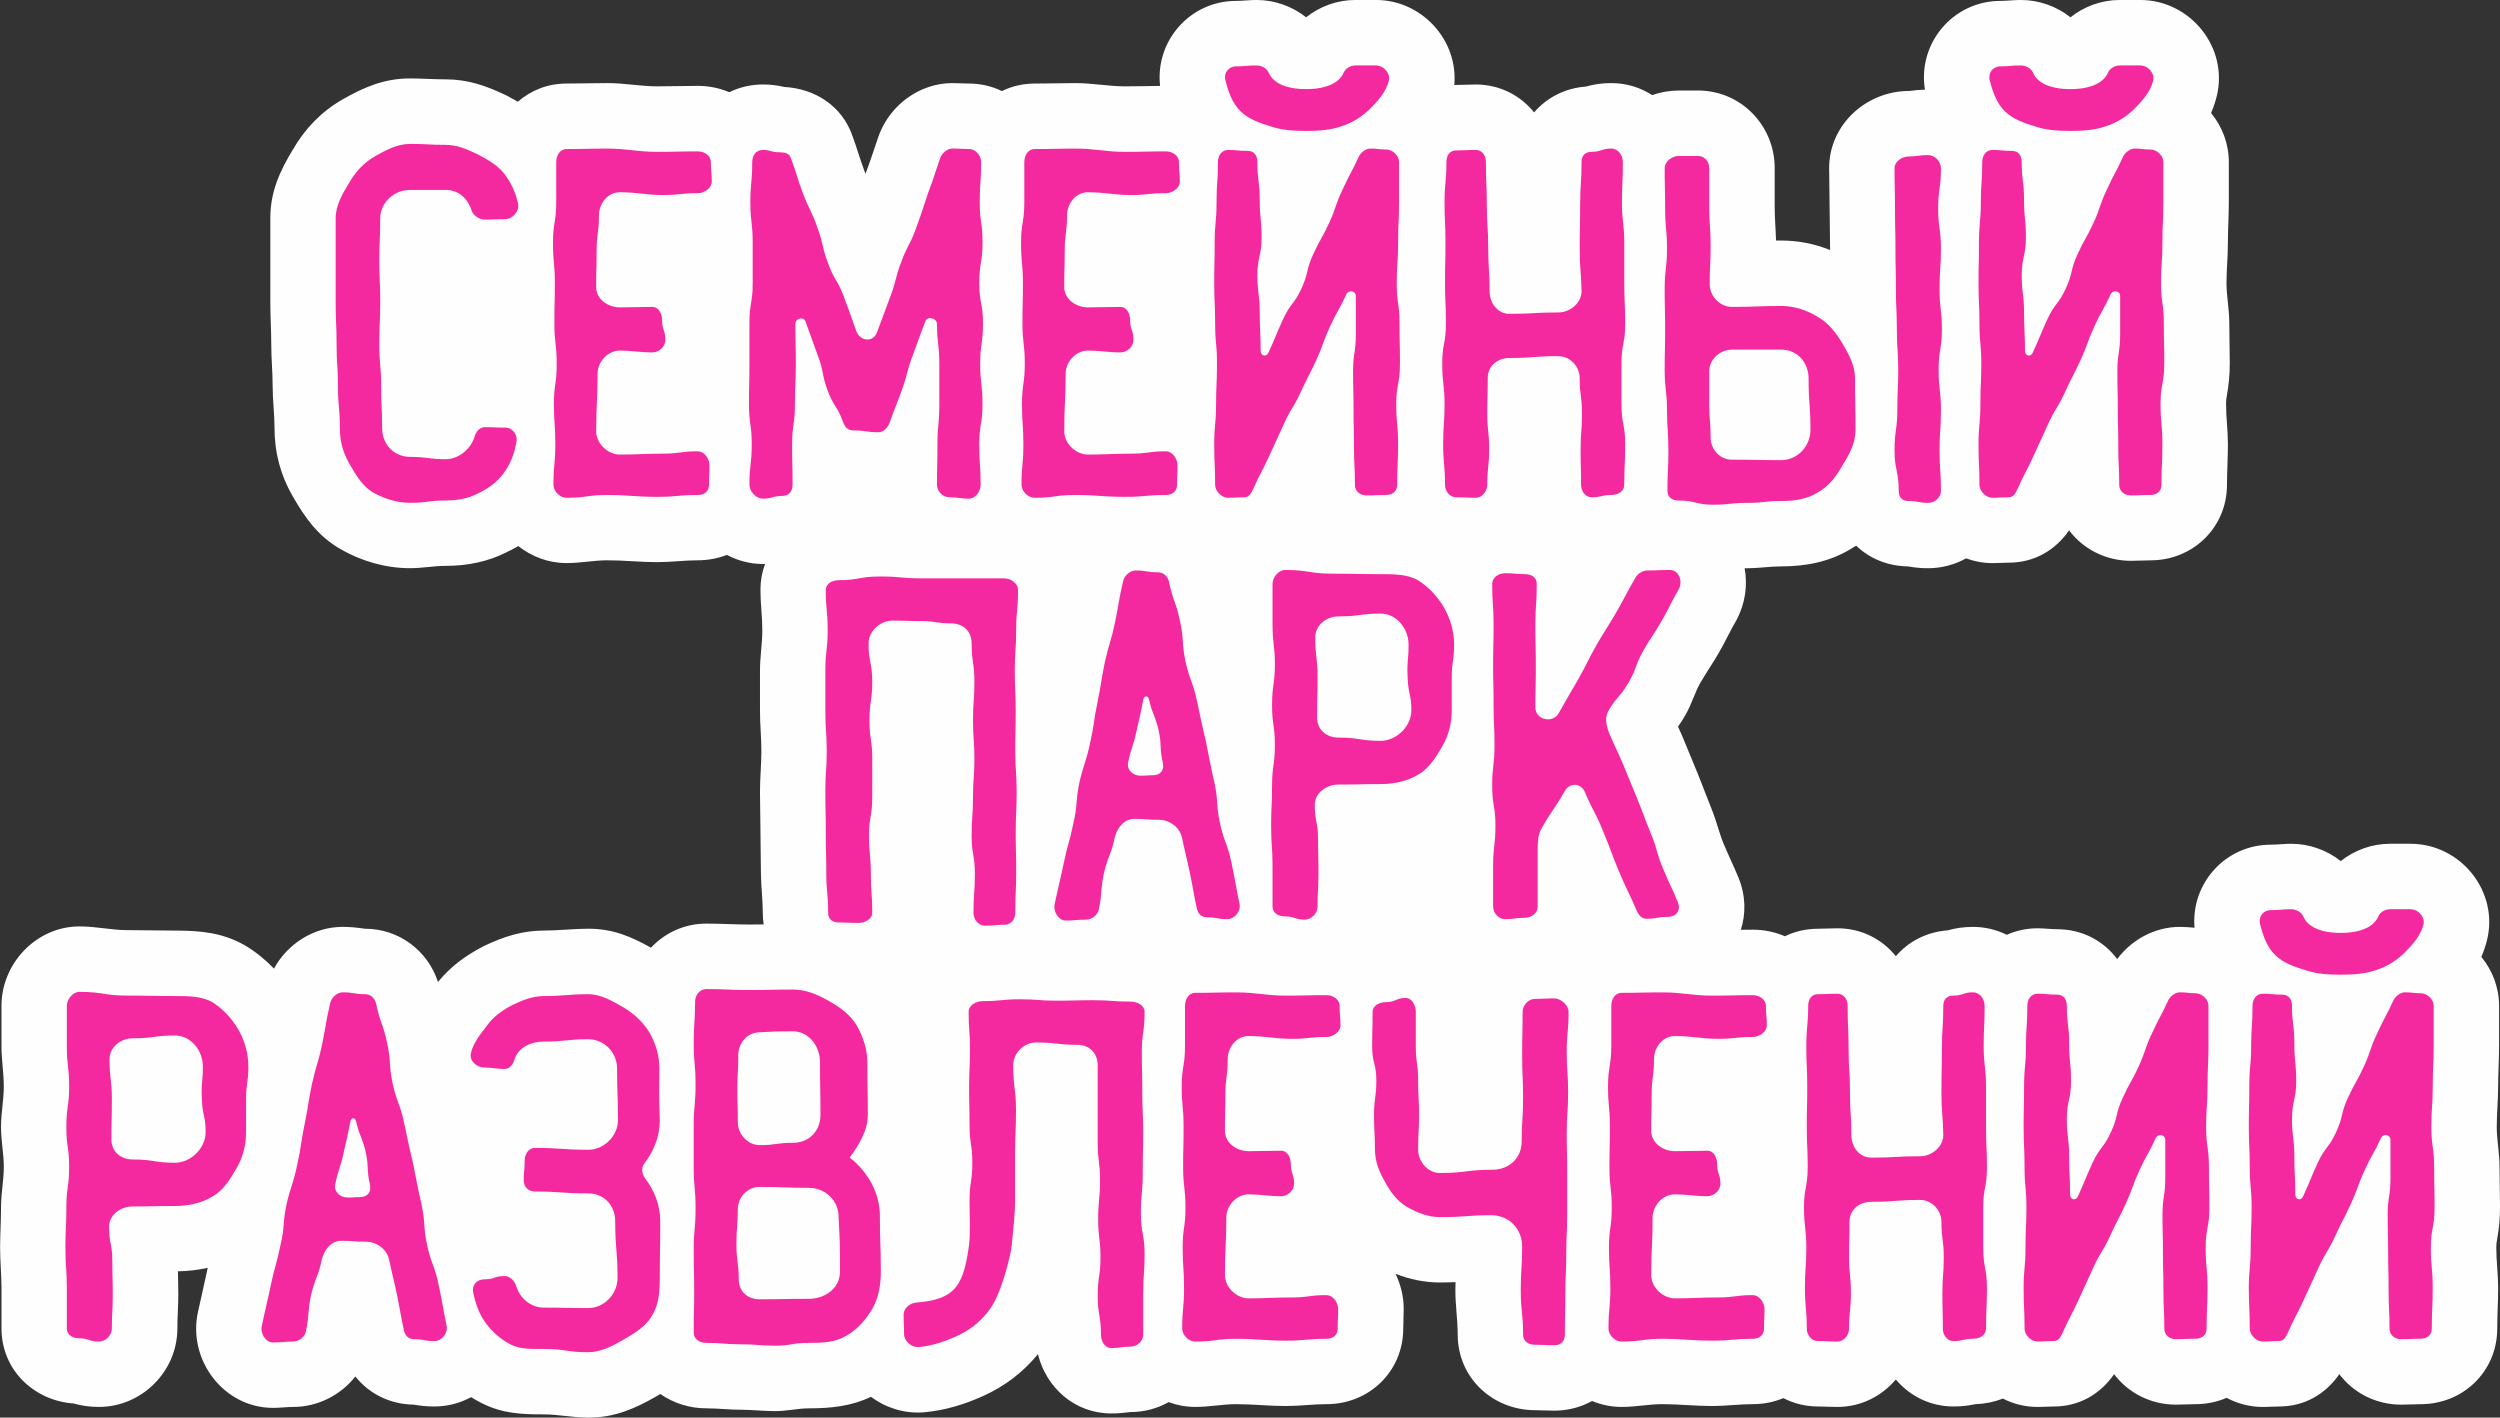 <?xml version="1.0" encoding="UTF-8"?> <!-- Creator: CorelDRAW 2019 (64-Bit) --> <svg xmlns="http://www.w3.org/2000/svg" xmlns:xlink="http://www.w3.org/1999/xlink" xmlns:xodm="http://www.corel.com/coreldraw/odm/2003" xml:space="preserve" width="54.535mm" height="30.924mm" style="shape-rendering:geometricPrecision; text-rendering:geometricPrecision; image-rendering:optimizeQuality; fill-rule:evenodd; clip-rule:evenodd" viewBox="0 0 1450.24 822.35"><rect x="0" y="0" width="1450.24" height="822.35" fill="#333333" stroke="none"/> <defs> <style type="text/css"> <![CDATA[ .fil0 {fill:#FEFEFE} .fil1 {fill:#F4299F;fill-rule:nonzero} ]]> </style> </defs> <g id="Слой_x0020_1">  <g id="_1304618816"> <path class="fil0" d="M1439.39 555.05c6.41,7.79 10.31,17.7 10.31,28.41 0,7.81 0,15.62 0,23.44 0,7.85 -0.54,15.6 -0.54,23.43 0,7.9 -0.81,15.59 -0.81,23.44 0,7.65 1.62,15.01 1.62,23.17 0,7.82 0.27,15.62 0.27,23.44 0,6.53 -0.55,12.38 -1.72,18.79 -0.33,1.79 -0.43,2.78 -0.43,4.65 0,7.82 1.08,15.44 1.08,23.43 0,7.85 -0.54,15.6 -0.54,23.44 0,24.85 -19.79,43.87 -44.41,43.87 -3.77,0 -7.52,0.27 -11.31,0.27 -14.68,0 -27.73,-6.86 -35.88,-17.67 -7.91,11.43 -20.06,18.74 -34.96,18.74 -3.14,0 -6.26,0.27 -9.43,0.27 -7.52,0 -14.67,-1.92 -20.99,-5.29 -5.52,2.37 -11.63,3.68 -18.07,3.68 -3.77,0 -7.52,0.27 -11.32,0.27 -14.68,0 -27.73,-6.86 -35.88,-17.67 -7.91,11.43 -20.05,18.74 -34.96,18.74 -3.14,0 -6.26,0.27 -9.43,0.27 -7.18,0 -14.03,-1.75 -20.13,-4.85 -4.89,1.91 -10.2,3.02 -15.71,3.2 -4.35,0.91 -8.29,1.37 -12.91,1.37 -13.59,0 -25.47,-6.12 -33.48,-15.67 -8.16,9.69 -20.25,15.94 -33.87,15.94 -3.79,0 -7.54,-0.27 -11.31,-0.27 -7.25,0 -14.06,-1.75 -20.05,-4.85 -5.41,2.26 -11.38,3.5 -17.66,3.5 -7.92,0 -15.63,1.08 -23.7,1.08 -9.69,0 -19.21,-1.08 -28.82,-1.08 -7.85,0 -15.38,1.61 -23.7,1.61 -6.02,0 -11.81,-1.23 -17.12,-3.45 -6.42,3.58 -13.89,5.61 -21.94,5.61 -3.71,0 -7.36,-0.27 -11.04,-0.27 -24.69,0 -44.95,-18.78 -44.95,-43.87 0,-8.56 -1.35,-16.81 -1.35,-25.59 0,-1.62 0.03,-3.24 0.08,-4.85 -2.98,0.14 -5.98,0.23 -9,0.23 -9.02,0 -17.62,-1.83 -25.8,-5.03 3.04,6.23 4.75,13.2 4.75,20.43 0,3.79 -0.27,7.54 -0.27,11.31 0,24.85 -19.79,43.87 -44.41,43.87 -7.92,0 -15.63,1.08 -23.7,1.08 -9.69,0 -19.21,-1.08 -28.82,-1.08 -7.85,0 -15.38,1.61 -23.7,1.61 -5.4,0 -10.61,-0.99 -15.45,-2.79 -6.54,3.66 -14.06,5.76 -22,5.76 -0.05,0 -0.11,0 -0.16,0 -3.83,0.48 -7.23,0.81 -11.15,0.81 -21.25,0 -37.81,-15.05 -42.52,-34.43 -8.69,10.67 -19.31,18.68 -31.85,24.34 -10.9,4.91 -21.93,8.27 -33.88,9.39l-0.51 0.05 -0.51 0.03c-11.1,0.74 -21.68,-2.75 -30.13,-9.03 -11.35,5.45 -23.06,6.68 -35.96,6.68 -6.34,0 -12.59,1.62 -19.67,1.62 -6.76,0 -13.28,-0.81 -19.93,-0.81 -6.76,0 -13.28,-0.81 -19.93,-0.81 -9.88,0 -19.13,-3.05 -26.65,-8.32 -0.79,0.47 -1.59,0.93 -2.39,1.4 -12.6,7.24 -24.44,12.32 -39.37,12.32 -9.14,0 -17.3,-1.89 -25.86,-1.89 -12.89,0 -23.81,-0.42 -35.83,-6.43 -2.18,-1.09 -4.3,-2.28 -6.36,-3.57 -6.34,3.45 -13.6,5.42 -21.39,5.42 -4.27,0 -7.93,-0.39 -12.01,-1.08 -13.75,-0.2 -25.78,-6.34 -33.74,-16.33 -8.5,10.84 -21.82,17.68 -36.14,17.68 -3.81,0 -7.62,0.54 -11.58,0.54 -28.97,0 -49.76,-28.26 -43.52,-55.85 1.6,-7.57 3.44,-15.07 5.01,-22.65 0.19,-0.92 0.39,-1.83 0.6,-2.75 -5.67,1.27 -11.49,1.93 -17.29,2.03 0.08,4.5 0.21,9 0.21,13.52 0,6.6 -0.54,13.09 -0.54,19.66 0,24.91 -20.7,45.49 -45.49,45.49 -5.32,0 -9.87,-0.66 -14.71,-2 -22.99,-1.62 -41.82,-19.49 -41.82,-43.48 0,-7.81 0,-15.62 0,-23.44 0,-7.83 -0.81,-15.53 -0.81,-23.43 0,-7.85 0.54,-15.6 0.54,-23.44 0,-8.24 1.61,-15.67 1.61,-23.44 0,-7.65 -1.61,-15.01 -1.61,-23.17 0,-8.24 1.61,-15.7 1.61,-23.44 0,-7.82 -1.35,-15.34 -1.35,-23.43 0,-7.81 0,-15.63 0,-23.44 0,-24.6 20.31,-46.03 45.22,-46.03 9.88,0 18.59,2.15 27.74,2.15 9.26,0 18.49,0.27 27.75,0.27 14.46,0 27.25,1.08 40.22,8.41l0.53 0.3 0.52 0.32c5.88,3.58 11.29,8.01 16.09,13.03 7.78,-14.33 23.06,-24.22 39.88,-24.22 4.57,0 8.37,0.42 12.8,1.08 0.04,0 0.09,0 0.13,0 19.61,0 36.35,12.6 42.35,30.9 7.02,-8.72 15.73,-15.15 25.71,-20.38l0.64 -0.34 0.65 -0.31c11.09,-5.28 21.87,-8.8 34.36,-8.8 8.65,0 17.09,-1.08 25.86,-1.08 14.19,0 24.7,4.51 36.32,11.01 8.03,-8.57 19.37,-13.97 32.1,-13.97 8.39,0 16.68,0.54 25.05,0.54 2.74,0 5.48,-0.03 8.22,-0.07 -0.33,-2.22 -0.51,-4.51 -0.51,-6.85 0,-7.84 -1.08,-15.45 -1.08,-23.44 0,-7.82 -0.27,-15.62 -0.27,-23.43 0,-7.82 -0.27,-15.62 -0.27,-23.44 0,-7.9 0.81,-15.59 0.81,-23.44 0,-7.75 -0.81,-15.35 -0.81,-23.17 0,-7.81 0,-15.62 0,-23.44 0,-8.1 1.35,-15.64 1.35,-23.43 0,-7.83 -1.08,-15.45 -1.08,-23.44 0,-5.35 0.94,-10.39 2.66,-15.01 -0.4,0.01 -0.81,0.01 -1.21,0.01 -7.5,0 -14.64,-1.93 -20.94,-5.29 -5.17,2.03 -10.83,3.14 -16.77,3.14 -7.92,0 -15.63,1.08 -23.7,1.08 -9.69,0 -19.21,-1.08 -28.82,-1.08 -7.85,0 -15.38,1.62 -23.71,1.62 -10.46,0 -20.21,-3.72 -27.98,-9.88 -2.22,1.32 -4.51,2.53 -6.85,3.62 -11.03,5.55 -22.88,7.87 -35.21,7.87 -6.83,0 -13.49,1.35 -20.74,1.35 -14.01,0 -28.06,-4 -40.18,-10.97 -13.25,-7.61 -20.61,-18.1 -28.01,-30.97 -7.01,-12.2 -10.43,-25.28 -10.43,-39.38 0,-8.11 -1.08,-15.99 -1.08,-24.24 0,-8.11 -0.81,-16.07 -0.81,-24.24 0,-8.19 -0.54,-16.31 -0.54,-24.51 0,-8.08 0,-16.16 0,-24.24 0,-8.17 0,-16.34 0,-24.51 0,-15.23 5.42,-27.11 13.05,-39.73 6.92,-12.02 16.53,-22.06 28.62,-29 12.6,-7.24 24.44,-12.32 39.37,-12.32 6.96,0 13.82,0.54 20.74,0.54 12.82,0 23.28,3.67 34.63,9.07l0.65 0.31 0.64 0.34c2.02,1.06 3.99,2.13 5.9,3.23 7.51,-6.53 17.25,-10.52 28.22,-10.52 7.91,0 15.8,-0.27 23.71,-0.27 9.9,0 19.3,1.89 28.82,1.89 7.91,0 15.79,-0.27 23.7,-0.27 6.42,0 12.59,1.3 18.2,3.68 5.83,-2.87 12.43,-4.49 19.51,-4.49 4.36,0 8.23,0.47 12.28,1.43 17.92,0.96 33.65,11 39.67,28.47 2.45,6.6 4.31,13.26 6.76,19.83 0.26,0.7 0.53,1.4 0.81,2.09 0.15,-0.46 0.31,-0.91 0.47,-1.37l0.2 -0.58 0.22 -0.57c2.43,-6.42 4.42,-12.89 6.69,-19.35l0.27 -0.76 0.3 -0.75c6.83,-17.08 23.62,-29.24 42.24,-29.24 3.26,0 6.47,0.27 9.7,0.27 6.81,0 13.26,1.57 19.04,4.35 5.67,-2.78 12.07,-4.35 18.94,-4.35 7.91,0 15.8,-0.27 23.7,-0.27 9.91,0 19.3,1.89 28.82,1.89 6.77,0 13.53,-0.2 20.29,-0.26 -2.95,-25.82 17.17,-49.31 44.09,-49.31 3.91,0 7.8,-0.54 11.85,-0.54 10.5,0 20.71,3.66 28.78,10.05 7.99,-6.39 18.11,-10.05 28.6,-10.05 3.95,0 7.9,0 11.85,0 26.8,0 47.85,23.46 45.5,49.31 0.36,-0.01 0.73,-0.01 1.1,-0.01 3.77,0 7.52,-0.27 11.32,-0.27 13.92,0 25.95,6.33 33.87,16.19 7.29,-8.53 17.89,-14.1 30.06,-14.99 4.85,-1.35 9.4,-2.01 14.73,-2.01 8.79,0 16.89,2.57 23.71,6.97 4.85,-1.73 10.03,-2.66 15.35,-2.66 3.77,0 7.54,0 11.31,0 24.81,0 44.41,20.31 44.41,44.95 0,7.54 0,15.09 0,22.63 0,6.51 0.61,12.91 0.77,19.45 1.01,-0.01 2.02,-0.02 3.04,-0.02 9.85,0 19.36,1.92 28.32,5.5 0,-0.23 0,-0.46 0,-0.69 0,-7.82 -0.27,-15.62 -0.27,-23.44 0,-7.82 -0.27,-15.62 -0.27,-23.44 0,-25.24 21.67,-44.68 46.3,-44.68 0.05,0 0.1,0 0.14,-0 3.15,-0.41 6.02,-0.7 9.13,-0.78 -4.36,-26.66 16.13,-51.47 43.79,-51.47 3.91,0 7.8,-0.54 11.85,-0.54 10.49,0 20.71,3.66 28.78,10.05 7.99,-6.39 18.11,-10.05 28.6,-10.05 3.95,0 7.9,0 11.85,0 29.11,0 51.45,27.68 44.35,56.04 -0.84,3.37 -1.94,6.54 -3.25,9.53 6.42,7.79 10.31,17.7 10.31,28.41 0,7.81 0,15.63 0,23.44 0,7.85 -0.54,15.6 -0.54,23.44 0,7.9 -0.81,15.59 -0.81,23.43 0,7.65 1.62,15.01 1.62,23.17 0,7.82 0.27,15.62 0.27,23.43 0,6.53 -0.55,12.38 -1.72,18.79 -0.33,1.79 -0.43,2.78 -0.43,4.65 0,7.83 1.08,15.45 1.08,23.44 0,7.85 -0.54,15.6 -0.54,23.43 0,24.85 -19.79,43.87 -44.41,43.87 -3.77,0 -7.52,0.27 -11.31,0.27 -14.68,0 -27.73,-6.86 -35.88,-17.67 -7.91,11.43 -20.05,18.74 -34.96,18.74 -3.14,0 -6.25,0.27 -9.43,0.27 -5.36,0 -10.53,-0.98 -15.34,-2.76 -6.58,3.64 -14.13,5.72 -22.1,5.72 -4.19,0 -7.79,-0.39 -11.79,-1.08 -11.81,-0.18 -22.25,-4.66 -29.9,-12 -1.04,0.67 -2.1,1.32 -3.19,1.94 -12.28,7.45 -25.96,10.07 -40.24,10.07 -6.52,0 -12.88,1.08 -19.67,1.08 -0.53,0 -1.06,0.01 -1.59,0.02 1.77,9.72 0.48,20.17 -4.6,29.77l-0.31 0.6 -0.34 0.59c-3.41,5.93 -6.26,12.08 -9.7,18.05 -3.45,5.99 -7.35,11.56 -10.77,17.51 -3.24,5.63 -4.91,12.15 -8.62,18.59 -1.38,2.4 -2.79,4.63 -4.29,6.78 1.22,2.66 2.42,5.34 3.54,8.07 2.69,6.56 5.39,13.11 8.08,19.67 2.72,6.62 5.1,13.33 7.81,19.93 2.8,6.82 4.31,13.65 7,20.2 2.74,6.67 5.93,13.07 8.66,19.77 4.21,10.34 4.33,20.87 1.35,30.18 2.33,-0.03 4.67,-0.06 7.01,-0.06 6.55,0 12.84,1.36 18.54,3.82 5.71,-2.79 12.19,-4.36 19.18,-4.36 3.77,0 7.52,-0.27 11.31,-0.27 13.92,0 25.95,6.33 33.87,16.19 7.29,-8.53 17.89,-14.1 30.06,-14.99 4.85,-1.35 9.4,-2.01 14.73,-2.01 7.06,0 13.68,1.66 19.55,4.6 5.41,-2.43 11.45,-3.79 17.89,-3.79 3.88,0 7.59,0.54 11.32,0.54 14.58,0 27.01,6.78 34.83,17.32 8.44,-11.31 21.93,-18.67 36.29,-18.67 2.98,0 5.69,0.2 8.6,0.49 -2.23,-25.37 17.69,-48.17 44.2,-48.17 3.91,0 7.8,-0.54 11.85,-0.54 10.49,0 20.71,3.66 28.78,10.05 7.99,-6.38 18.11,-10.05 28.59,-10.05 3.95,0 7.9,0 11.85,0 29.11,0 51.45,27.68 44.36,56.04 -0.85,3.37 -1.94,6.53 -3.25,9.53z"></path> <g> <path class="fil1" d="M293.04 248.06c-5.93,0 -5.93,-0.27 -11.86,-0.27 -2.96,0 -5.12,2.69 -5.92,5.66 -2.15,7 -9.16,12.93 -16.7,12.93 -10.24,0 -10.24,-1.35 -20.74,-1.35 -9.16,0 -16.16,-7.27 -16.16,-16.7 0,-12.12 -0.54,-12.12 -0.54,-24.24 0,-12.12 -1.08,-12.12 -1.08,-24.24 0,-12.39 0.54,-12.39 0.54,-24.51 0,-12.12 -0.54,-12.12 -0.54,-24.24 0,-12.12 0.54,-12.12 0.54,-24.51 0,-9.16 8.08,-16.43 17.24,-16.43 10.5,0 10.5,0 20.74,0 7.54,0 12.93,5.12 15.08,12.12 0.81,2.69 4.58,5.12 7.54,5.12 5.93,0 5.93,-0.27 11.86,-0.27 4.31,0 8.35,-4.58 7.54,-8.89 -1.35,-6.46 -4.31,-12.66 -8.08,-17.51 -4.04,-5.12 -9.97,-8.35 -15.62,-11.32 -5.66,-2.69 -11.58,-5.39 -18.32,-5.39 -10.24,0 -10.24,-0.54 -20.74,-0.54 -7.54,0 -14.28,3.77 -20.47,7.27 -6.46,3.77 -11.32,9.16 -14.82,15.35 -3.77,6.19 -7.81,12.93 -7.81,20.47 0,12.39 0,12.39 0,24.51 0,12.12 0,12.12 0,24.24 0,12.12 0.54,12.12 0.54,24.51 0,12.12 0.81,12.12 0.81,24.24 0,12.12 1.08,12.12 1.08,24.24 0,7.81 1.89,14.28 5.39,20.47 3.77,6.46 7.54,13.2 14.01,16.97 6.2,3.5 13.74,5.92 21.28,5.92 10.5,0 10.5,-1.35 20.74,-1.35 6.73,0 12.93,-1.08 18.59,-4.04 5.93,-2.69 11.32,-6.73 15.09,-11.85 3.77,-5.12 6.2,-11.31 7.27,-17.78 1.08,-4.31 -2.16,-8.62 -6.46,-8.62zm111.79 13.74c-10.24,0 -10.24,1.35 -20.2,1.35 -9.97,0 -15.09,0.54 -25.05,0.54 -7,0 -13.74,-6.46 -13.74,-13.47 0,-16.7 0.81,-16.7 0.81,-33.4 0,-7 5.93,-13.47 12.93,-13.47 6.74,0 11.85,1.08 18.86,1.08 3.77,0 7.54,-3.23 7.54,-7.27 0,-5.66 -1.89,-5.66 -1.89,-11.31 0,-3.77 -1.89,-7.81 -5.66,-7.81 -7,0 -12.12,0.27 -18.86,0.27 -7,0 -13.74,-4.85 -13.74,-11.85 0,-10.51 0.27,-10.51 0.27,-20.74 0,-10.51 1.35,-10.51 1.35,-20.74 0,-7 5.12,-13.47 12.12,-13.47 9.97,0 15.09,1.62 25.05,1.62 9.97,0 9.97,-1.08 20.2,-1.08 3.77,0 8.08,-2.96 8.08,-6.73 0,-5.66 -0.54,-5.66 -0.54,-11.32 0,-3.77 -3.77,-6.19 -7.54,-6.19 -11.85,0 -11.85,0.27 -23.7,0.27 -11.85,0 -16.97,-1.89 -28.82,-1.89 -11.85,0 -11.85,0.27 -23.71,0.27 -3.77,0 -5.92,3.77 -5.92,7.54 0,11.85 0,11.85 0,23.44 0,11.58 -1.89,11.58 -1.89,23.44 0,11.58 1.08,11.58 1.08,23.43 0,11.58 -0.27,11.58 -0.27,23.17 0,11.85 1.35,11.85 1.35,23.43 0,11.86 -1.61,11.86 -1.61,23.44 0,11.58 0.81,11.58 0.81,23.44 0,11.58 -1.08,11.58 -1.08,23.43 0,3.77 3.77,7.54 7.54,7.54 11.86,0 11.86,-1.62 23.71,-1.62 11.85,0 16.97,1.08 28.82,1.08 11.85,0 11.85,-1.08 23.7,-1.08 3.77,0 6.46,-2.15 6.46,-5.93 0,-5.66 0.27,-5.66 0.27,-11.31 0,-3.77 -2.97,-8.08 -6.74,-8.08zm163.78 -50.91c0,-11.58 1.61,-11.58 1.61,-23.17 0,-11.85 -2.15,-11.85 -2.15,-23.44 0,-11.85 1.89,-11.85 1.89,-23.43 0,-11.85 -1.62,-11.85 -1.62,-23.44 0,-11.58 0.81,-11.58 0.81,-23.44 0,-3.77 -3.23,-7.54 -7,-7.54 -4.85,0 -4.85,-0.27 -9.7,-0.27 -2.96,0 -5.93,2.69 -7,5.39 -3.5,9.97 -3.23,10.24 -7,20.2 -3.5,10.24 -3.23,10.24 -7,20.47 -3.5,9.97 -4.85,9.43 -8.62,19.67 -3.77,9.97 -2.7,10.5 -6.47,20.47 -3.77,10.24 -3.77,9.97 -7.54,20.2 -2.15,6.2 -9.7,5.66 -12.12,-0.54 -3.5,-9.97 -3.5,-9.97 -7.27,-20.2 -3.77,-9.97 -5.66,-9.43 -9.16,-19.39 -3.77,-9.97 -2.43,-10.51 -6.2,-20.74 -3.5,-9.97 -4.58,-9.7 -8.35,-19.67 -3.77,-10.24 -3.23,-10.5 -7,-20.47 -0.81,-2.69 -3.77,-3.23 -6.73,-3.23 -4.85,0 -4.85,-1.35 -9.43,-1.35 -4.04,0 -6.2,3.23 -6.2,7 0,11.85 -1.08,11.85 -1.08,23.44 0,11.58 1.35,11.58 1.35,23.44 0,11.58 0,11.58 0,23.43 0,11.58 -1.89,11.58 -1.89,23.17 0,11.85 0,11.85 0,23.43 0,11.86 -0.27,11.86 -0.27,23.44 0,11.85 1.61,11.85 1.61,23.44 0,11.58 -1.35,11.58 -1.35,23.43 0,3.77 3.77,8.08 7.81,8.08 5.65,0 5.65,-1.61 11.31,-1.61 3.77,0 5.92,-2.69 5.92,-6.47 0,-11.85 -0.27,-11.85 -0.27,-23.43 0,-11.58 1.62,-11.58 1.62,-23.17 0,-11.85 0.54,-11.85 0.54,-23.44 0,-11.58 -0.27,-11.58 -0.27,-23.17 0,-3.5 4.85,-4.58 5.93,-1.35 3.5,9.7 3.5,9.7 7,19.39 3.77,9.97 2.16,10.51 5.66,20.2 3.5,9.7 5.66,8.89 9.16,18.86 1.08,2.69 2.7,4.58 5.66,4.58 7.54,0 7.54,1.08 14.81,1.08 2.96,0 5.39,-2.69 6.46,-5.66 3.5,-9.7 3.77,-9.43 7.27,-19.39 3.5,-9.7 2.43,-9.97 6.2,-19.67 3.5,-9.97 3.5,-9.7 7.27,-19.66 1.08,-3.23 6.73,-1.89 6.73,1.61 0,11.58 1.35,11.58 1.35,23.17 0,11.85 0,11.85 0,23.44 0,11.58 -1.08,11.58 -1.08,23.17 0,11.85 -0.27,11.85 -0.27,23.43 0,3.77 3.23,7.28 7.27,7.28 5.66,0 5.66,0.81 11.32,0.81 3.77,0 6.73,-4.31 6.73,-8.08 0,-11.85 -0.81,-11.85 -0.81,-23.43 0,-11.58 1.89,-11.58 1.89,-23.44 0,-11.58 -1.35,-11.58 -1.35,-23.44zm107.75 50.91c-10.24,0 -10.24,1.35 -20.2,1.35 -9.96,0 -15.08,0.54 -25.05,0.54 -7,0 -13.74,-6.46 -13.74,-13.47 0,-16.7 0.81,-16.7 0.81,-33.4 0,-7 5.92,-13.47 12.93,-13.47 6.73,0 11.85,1.08 18.86,1.08 3.77,0 7.54,-3.23 7.54,-7.27 0,-5.66 -1.89,-5.66 -1.89,-11.31 0,-3.77 -1.89,-7.81 -5.66,-7.81 -7,0 -12.12,0.27 -18.86,0.27 -7,0 -13.74,-4.85 -13.74,-11.85 0,-10.51 0.27,-10.51 0.27,-20.74 0,-10.51 1.35,-10.51 1.35,-20.74 0,-7 5.12,-13.47 12.12,-13.47 9.97,0 15.09,1.62 25.05,1.62 9.97,0 9.97,-1.08 20.2,-1.08 3.77,0 8.08,-2.96 8.08,-6.73 0,-5.66 -0.54,-5.66 -0.54,-11.32 0,-3.77 -3.77,-6.19 -7.54,-6.19 -11.85,0 -11.85,0.27 -23.7,0.27 -11.85,0 -16.97,-1.89 -28.82,-1.89 -11.85,0 -11.85,0.27 -23.7,0.27 -3.77,0 -5.93,3.77 -5.93,7.54 0,11.85 0,11.85 0,23.44 0,11.58 -1.89,11.58 -1.89,23.44 0,11.58 1.08,11.58 1.08,23.43 0,11.58 -0.27,11.58 -0.27,23.17 0,11.85 1.35,11.85 1.35,23.43 0,11.86 -1.62,11.86 -1.62,23.44 0,11.58 0.81,11.58 0.81,23.44 0,11.58 -1.08,11.58 -1.08,23.43 0,3.77 3.77,7.54 7.54,7.54 11.85,0 11.85,-1.62 23.7,-1.62 11.85,0 16.97,1.08 28.82,1.08 11.85,0 11.85,-1.08 23.7,-1.08 3.77,0 6.47,-2.15 6.47,-5.93 0,-5.66 0.27,-5.66 0.27,-11.31 0,-3.77 -2.96,-8.08 -6.74,-8.08zm43.37 -197.18c4.31,4.31 10.78,6.74 18.05,8.89 5.66,1.89 12.39,2.43 19.93,2.43 7.54,0 14.01,-0.54 19.66,-2.43 7.27,-2.15 12.66,-5.93 16.97,-9.97 5.12,-5.12 9.7,-10.24 11.31,-16.7 1.08,-4.31 -2.96,-8.89 -7.54,-8.89 -5.92,0 -5.92,0 -11.85,0 -2.69,0 -5.66,1.62 -6.73,4.04 -2.43,5.92 -9.97,9.7 -21.82,9.7 -12.12,0 -19.4,-3.77 -21.82,-9.7 -1.08,-2.43 -4.31,-4.04 -7,-4.04 -5.92,0 -5.92,0.54 -11.85,0.54 -4.31,0 -7.27,3.77 -6.2,8.08 1.62,6.2 3.77,13.2 8.89,18.05zm92.39 146.27c0,-11.58 -0.27,-11.58 -0.27,-23.43 0,-11.58 -1.62,-11.58 -1.62,-23.17 0,-11.85 0.81,-11.85 0.81,-23.43 0,-11.85 0.54,-11.85 0.54,-23.44 0,-11.58 0,-11.58 0,-23.44 0,-3.77 -3.77,-7.27 -7.54,-7.27 -4.58,0 -4.58,-0.54 -9.16,-0.54 -2.69,0 -5.66,2.43 -6.73,4.85 -4.31,9.43 -4.85,9.16 -9.16,18.59 -4.58,9.43 -3.5,9.97 -7.81,19.39 -4.31,9.43 -5.12,9.16 -9.43,18.59 -4.31,9.43 -2.42,10.24 -6.73,19.67 -4.31,9.43 -6.46,8.62 -10.78,18.05 -4.31,9.43 -4.04,9.7 -8.35,19.12 -1.35,2.97 -4.58,2.16 -4.58,-1.08 0,-11.04 -0.54,-11.04 -0.54,-21.82 0,-11.04 -1.35,-11.04 -1.35,-21.82 0,-11.04 2.42,-11.04 2.42,-21.82 0,-11.05 -1.08,-11.05 -1.08,-22.09 0,-10.77 -1.35,-10.77 -1.35,-21.82 0,-3.77 -1.89,-6.46 -5.66,-6.46 -5.66,0 -5.66,-0.54 -11.31,-0.54 -3.77,0 -5.92,3.23 -5.92,7 0,11.85 -0.81,11.85 -0.81,23.44 0,11.58 -1.08,11.58 -1.08,23.44 0,11.58 -0.27,11.58 -0.27,23.43 0,11.58 0.54,11.58 0.54,23.44 0,11.58 1.08,11.58 1.08,23.17 0,11.86 -0.54,11.86 -0.54,23.44 0,11.85 -1.08,11.85 -1.08,23.44 0,11.58 0.54,11.58 0.54,23.43 0,3.77 3.77,7.54 7.54,7.54 4.58,0 4.58,-0.27 9.43,-0.27 2.7,0 4.04,-2.43 5.12,-4.85 4.31,-9.7 4.85,-9.43 9.16,-18.86 4.31,-9.43 4.31,-9.43 8.62,-18.85 4.31,-9.43 5.39,-8.89 9.7,-18.32 4.31,-9.43 4.85,-9.43 9.16,-18.86 4.31,-9.43 3.5,-9.7 7.81,-19.13 4.31,-9.43 5.12,-9.16 9.43,-18.59 1.35,-3.23 5.66,-2.43 5.66,0.81 0,11.04 0,11.04 0,21.82 0,11.04 -1.62,11.04 -1.62,21.82 0,11.05 0.27,11.05 0.27,21.82 0,11.04 0.27,11.04 0.27,22.09 0,10.77 0.54,10.77 0.54,21.82 0,3.77 2.96,6.2 6.73,6.2 5.66,0 5.66,-0.27 11.31,-0.27 3.77,0 6.47,-2.15 6.47,-5.93 0,-11.85 0.54,-11.85 0.54,-23.43 0,-11.85 -1.08,-11.85 -1.08,-23.44 0,-11.58 2.15,-11.58 2.15,-23.44zm128.49 23.44c0,-11.58 0,-11.58 0,-23.44 0,-11.58 2.16,-11.58 2.16,-23.17 0,-11.85 -0.54,-11.85 -0.54,-23.44 0,-11.85 0,-11.85 0,-23.43 0,-11.58 -1.35,-11.58 -1.35,-23.44 0,-11.58 0.54,-11.58 0.54,-23.44 0,-3.77 -2.69,-7.81 -6.73,-7.81 -5.66,0 -5.66,1.89 -11.32,1.89 -3.77,0 -5.92,2.15 -5.92,5.92 0,12.66 -0.81,12.66 -0.81,25.05 0,12.39 -0.27,12.39 -0.27,24.78 0,12.66 0.81,12.66 1.08,25.05 0,7 -6.74,12.39 -13.47,12.39 -14.28,0 -14.28,0.81 -28.28,0.81 -7,0 -11.58,-6.2 -11.58,-13.2 0,-12.39 -0.81,-12.39 -0.81,-25.05 0,-12.39 -0.81,-12.39 -0.81,-24.78 0,-12.39 -0.54,-12.39 -0.54,-25.05 0,-3.77 -2.15,-7 -5.92,-7 -5.66,0 -5.66,0.27 -11.32,0.27 -3.77,0 -5.66,2.96 -5.66,6.73 0,11.85 -1.08,11.85 -1.08,23.44 0,11.58 0.54,11.58 0.54,23.44 0,11.58 -0.27,11.58 -0.27,23.43 0,11.58 0.54,11.58 0.54,23.17 0,11.85 -2.16,11.85 -2.16,23.43 0,11.86 1.35,11.86 1.35,23.44 0,11.58 -0.81,11.58 -0.81,23.44 0,11.58 1.08,11.58 1.08,23.43 0,3.77 2.69,7.28 6.46,7.28 5.66,0 5.66,0.27 11.32,0.27 3.77,0 6.73,-3.77 6.73,-7.54 0,-10.24 1.08,-10.24 1.08,-20.74 0,-10.24 -1.08,-10.24 -1.08,-20.47 0,-10.24 0.27,-10.24 0.27,-20.74 0,-7 5.66,-11.58 12.66,-11.58 14.01,0 14.01,-1.08 28.28,-1.08 6.73,0 12.39,5.92 12.39,12.66 0,10.5 1.35,10.5 1.35,20.74 0,10.24 -0.81,10.24 -0.81,20.47 0,10.5 0.27,10.5 0.27,20.74 0,3.77 2.43,7.28 6.2,7.28 5.66,0 5.66,-1.35 11.32,-1.35 4.04,0 7.54,-2.15 7.54,-5.93 0,-11.85 0.54,-11.85 0.54,-23.43 0,-11.58 -2.16,-11.58 -2.16,-23.44zm185.33 3.5c0,-11.58 -1.35,-11.58 -1.35,-23.44 0,-11.58 1.89,-11.58 1.89,-23.43 0,-11.58 -1.35,-11.58 -1.35,-23.17 0,-11.85 0.81,-11.85 0.81,-23.43 0,-11.85 -1.62,-11.85 -1.62,-23.44 0,-11.58 1.62,-11.58 1.62,-23.44 0,-3.77 -3.5,-7.54 -7.54,-7.54 -5.39,0 -5.39,0.81 -11.04,0.81 -4.04,0 -8.35,2.96 -8.35,6.73 0,11.85 0.27,11.85 0.27,23.44 0,11.58 0.27,11.58 0.27,23.44 0,11.58 0.27,11.58 0.27,23.43 0,11.58 0.54,11.58 0.54,23.17 0,11.85 0.81,11.85 0.81,23.43 0,11.85 -0.54,11.85 -0.54,23.44 0,11.58 -1.61,11.58 -1.61,23.44 0,11.58 2.42,11.58 2.42,23.43 0,3.77 1.89,5.93 5.93,5.93 5.66,0 5.66,1.08 11.04,1.08 4.04,0 7.54,-3.23 7.54,-7 0,-11.85 -0.81,-11.85 -0.81,-23.43 0,-11.85 0.81,-11.85 0.81,-23.44zm-57.11 -38.52c-3.77,-6.46 -8.35,-12.12 -14.55,-15.62 -6.2,-3.77 -13.2,-6.2 -21.01,-6.2 -14.28,0 -14.28,0.54 -28.55,0.54 -7,0 -12.93,-6.19 -12.93,-13.2 0,-11.04 0.54,-11.04 0.54,-22.36 0,-11.32 -0.81,-11.32 -0.81,-22.36 0,-11.31 0,-11.31 0,-22.63 0,-3.77 -2.69,-7 -6.46,-7 -5.66,0 -5.66,0 -11.31,0 -3.77,0 -8.08,3.23 -8.08,7 0,11.85 0.27,11.85 0.27,23.44 0,11.58 1.08,11.58 1.08,23.44 0,11.58 -1.35,11.58 -1.35,23.43 0,11.58 0.27,11.58 0.27,23.17 0,11.85 -0.27,11.85 -0.27,23.43 0,11.85 1.35,11.85 1.35,23.44 0,11.58 0.81,11.58 0.81,23.44 0,11.58 -0.54,11.58 -0.54,23.43 0,3.77 2.69,5.66 6.46,5.66 9.97,0 9.97,2.42 19.93,2.42 9.97,0 9.97,-1.08 19.93,-1.08 9.97,0 9.97,-1.08 19.67,-1.08 7.81,0 15.08,-1.08 21.01,-4.85 6.46,-3.5 11.04,-9.43 14.55,-15.89 3.77,-5.92 7.54,-12.66 7.54,-20.47 0,-14.81 -0.27,-14.81 -0.27,-29.9 0,-7.54 -3.77,-14.28 -7.27,-20.2zm-35.56 67.61c-14.28,0 -14.28,-0.27 -28.55,-0.27 -7,0 -12.39,-5.92 -12.39,-12.93 0,-9.7 -0.81,-9.7 -0.81,-19.12 0,-9.43 0,-9.43 0,-19.13 0,-7 6.2,-12.66 13.2,-12.66 14.28,0 14.28,0 28.55,0 9.43,0 15.89,7.54 15.89,16.7 0,15.09 1.08,15.09 1.08,29.9 0,9.43 -7.54,17.51 -16.97,17.51zm129.84 -202.3c4.31,4.31 10.78,6.74 18.05,8.89 5.66,1.89 12.39,2.43 19.93,2.43 7.54,0 14.01,-0.54 19.67,-2.43 7.27,-2.15 12.66,-5.93 16.97,-9.97 5.12,-5.12 9.7,-10.24 11.31,-16.7 1.08,-4.31 -2.96,-8.89 -7.54,-8.89 -5.93,0 -5.93,0 -11.85,0 -2.69,0 -5.66,1.62 -6.74,4.04 -2.42,5.92 -9.97,9.7 -21.82,9.7 -12.12,0 -19.39,-3.77 -21.82,-9.7 -1.08,-2.43 -4.31,-4.04 -7,-4.04 -5.93,0 -5.93,0.54 -11.85,0.54 -4.31,0 -7.27,3.77 -6.2,8.08 1.62,6.2 3.77,13.2 8.89,18.05zm92.39 146.27c0,-11.58 -0.27,-11.58 -0.27,-23.43 0,-11.58 -1.62,-11.58 -1.62,-23.17 0,-11.85 0.81,-11.85 0.81,-23.43 0,-11.85 0.54,-11.85 0.54,-23.44 0,-11.58 0,-11.58 0,-23.44 0,-3.77 -3.77,-7.27 -7.54,-7.27 -4.58,0 -4.58,-0.54 -9.16,-0.54 -2.69,0 -5.66,2.43 -6.73,4.85 -4.31,9.43 -4.85,9.16 -9.16,18.59 -4.58,9.43 -3.5,9.97 -7.81,19.39 -4.31,9.43 -5.12,9.16 -9.43,18.59 -4.31,9.43 -2.43,10.24 -6.73,19.67 -4.31,9.43 -6.46,8.62 -10.78,18.05 -4.31,9.43 -4.04,9.7 -8.35,19.12 -1.35,2.97 -4.58,2.16 -4.58,-1.08 0,-11.04 -0.54,-11.04 -0.54,-21.82 0,-11.04 -1.35,-11.04 -1.35,-21.82 0,-11.04 2.42,-11.04 2.42,-21.82 0,-11.05 -1.08,-11.05 -1.08,-22.09 0,-10.77 -1.35,-10.77 -1.35,-21.82 0,-3.77 -1.89,-6.46 -5.66,-6.46 -5.66,0 -5.66,-0.54 -11.31,-0.54 -3.77,0 -5.93,3.23 -5.93,7 0,11.85 -0.81,11.85 -0.81,23.44 0,11.58 -1.08,11.58 -1.08,23.44 0,11.58 -0.27,11.58 -0.27,23.43 0,11.58 0.54,11.58 0.54,23.44 0,11.58 1.08,11.58 1.08,23.17 0,11.86 -0.54,11.86 -0.54,23.44 0,11.85 -1.08,11.85 -1.08,23.44 0,11.58 0.54,11.58 0.54,23.43 0,3.77 3.77,7.54 7.54,7.54 4.58,0 4.58,-0.27 9.43,-0.27 2.69,0 4.04,-2.43 5.12,-4.85 4.31,-9.7 4.85,-9.43 9.16,-18.86 4.31,-9.43 4.31,-9.43 8.62,-18.85 4.31,-9.43 5.39,-8.89 9.7,-18.32 4.31,-9.43 4.85,-9.43 9.16,-18.86 4.31,-9.43 3.5,-9.7 7.81,-19.13 4.31,-9.43 5.12,-9.16 9.43,-18.59 1.35,-3.23 5.66,-2.43 5.66,0.81 0,11.04 0,11.04 0,21.82 0,11.04 -1.62,11.04 -1.62,21.82 0,11.05 0.27,11.05 0.27,21.82 0,11.04 0.27,11.04 0.27,22.09 0,10.77 0.54,10.77 0.54,21.82 0,3.77 2.97,6.2 6.74,6.2 5.66,0 5.66,-0.27 11.31,-0.27 3.77,0 6.46,-2.15 6.46,-5.93 0,-11.85 0.54,-11.85 0.54,-23.43 0,-11.85 -1.08,-11.85 -1.08,-23.44 0,-11.58 2.15,-11.58 2.15,-23.44zm-666.56 224.81c0,-11.58 0.27,-11.58 0.27,-23.17 0,-11.85 -0.54,-11.85 -0.54,-23.44 0,-11.85 0.81,-11.85 0.81,-23.43 0,-11.58 1.08,-11.58 1.08,-23.44 0,-3.77 -4.04,-6.73 -8.08,-6.73 -11.85,0 -11.85,0 -23.97,0 -11.85,0 -11.85,0 -23.97,0 -11.85,0 -11.85,-1.08 -23.97,-1.08 -12.12,0 -12.12,2.15 -23.98,2.15 -3.77,0 -7.54,1.89 -7.54,5.66 0,11.85 1.08,11.85 1.08,23.44 0,11.58 -1.35,11.58 -1.35,23.43 0,11.58 0,11.58 0,23.44 0,11.58 0.81,11.58 0.81,23.17 0,11.86 -0.81,11.86 -0.81,23.44 0,11.85 0.27,11.85 0.27,23.44 0,11.58 0.27,11.58 0.27,23.43 0,11.58 1.08,11.58 1.08,23.44 0,3.77 2.42,5.66 6.19,5.66 5.66,0 5.66,0.27 11.32,0.27 3.77,0 8.08,-2.15 8.08,-5.92 0,-11.31 -0.81,-11.31 -0.81,-22.36 0,-11.32 -1.08,-11.32 -1.08,-22.36 0,-11.04 1.89,-11.04 1.89,-22.36 0,-11.04 0,-11.04 0,-22.36 0,-11.04 -1.61,-11.04 -1.61,-22.09 0,-11.31 1.61,-11.31 1.61,-22.36 0,-11.31 -2.15,-11.31 -2.15,-22.36 0,-7 6.74,-13.2 13.74,-13.2 8.35,0 8.35,0.27 16.97,0.27 8.62,0 8.62,1.35 17.24,1.35 7,0 11.85,4.58 11.85,11.58 0,11.04 1.61,11.04 1.61,22.36 0,11.05 -0.81,11.05 -0.81,22.36 0,11.04 0.81,11.04 0.81,22.09 0,11.32 -0.81,11.32 -0.81,22.36 0,11.31 -0.81,11.31 -0.81,22.36 0,11.04 1.89,11.04 1.89,22.36 0,11.04 -0.81,11.04 -0.81,22.36 0,3.77 2.69,7.54 6.73,7.54 5.66,0 5.66,-0.54 11.04,-0.54 4.04,0 6.47,-3.23 6.47,-7 0,-11.85 0.54,-11.85 0.54,-23.44 0,-11.85 -0.27,-11.85 -0.27,-23.43 0,-11.58 0.54,-11.58 0.54,-23.44 0,-11.58 -0.81,-11.58 -0.81,-23.44zm130.11 88.62c-2.43,-11.58 -2.15,-11.85 -4.58,-23.43 -2.43,-11.85 -4.04,-11.32 -6.73,-23.17 -2.43,-11.58 -0.81,-11.85 -3.23,-23.7 -2.69,-11.58 -2.42,-11.58 -4.85,-23.44 -2.69,-11.58 -2.69,-11.58 -5.12,-23.17 -2.42,-11.85 -4.04,-11.58 -6.73,-23.17 -2.43,-11.58 -0.81,-12.12 -3.23,-23.7 -2.42,-11.85 -4.04,-11.31 -6.46,-23.17 -0.81,-3.23 -3.23,-5.39 -6.46,-5.39 -6.46,0 -6.46,-1.08 -12.93,-1.08 -3.23,0 -6.74,3.23 -7.27,6.46 -2.69,11.58 -2.15,11.58 -4.58,23.43 -2.43,11.58 -3.23,11.32 -5.93,23.17 -2.42,11.58 -1.89,11.85 -4.31,23.43 -2.43,11.58 -1.62,11.85 -4.31,23.71 -2.43,11.58 -3.5,11.31 -6.2,22.9 -2.42,11.85 -0.81,12.12 -3.5,23.7 -2.42,11.85 -3.23,11.58 -5.66,23.44 -2.42,11.58 -2.69,11.58 -5.12,23.17 -1.08,4.31 2.15,9.7 6.46,9.7 5.92,0 5.92,-0.54 11.58,-0.54 3.5,0 7,-2.7 7.54,-5.93 2.15,-10.5 0.81,-10.78 2.96,-21.01 2.43,-10.51 4.04,-9.97 6.2,-20.47 1.35,-5.65 5.39,-11.04 11.31,-11.04 7.27,0 7.27,0.54 14.55,0.54 5.92,0 11.85,4.31 13.2,10.24 2.15,10.24 2.42,10.24 4.58,20.47 2.16,10.5 1.89,10.5 4.04,20.74 0.81,3.23 2.69,5.12 6.2,5.12 5.66,0 5.66,1.08 11.31,1.08 4.58,0 8.08,-4.58 7.27,-8.89zm-50.37 -74.61c-3.5,0 -3.5,0.27 -7,0.27 -4.31,0 -8.08,-3.23 -7.27,-7.54 1.89,-9.43 2.96,-9.16 4.85,-18.32 2.15,-9.16 2.15,-9.16 4.04,-18.59 0.54,-2.15 2.69,-2.15 3.23,0.27 2.16,9.16 3.5,8.89 5.66,18.05 1.89,9.16 0.27,9.43 2.42,18.86 0.81,4.31 -1.61,7 -5.92,7z"></path> <path class="fil1" d="M837.85 352.72c-3.77,-6.47 -9.16,-12.39 -15.35,-16.16 -6.2,-3.5 -14.01,-3.5 -21.55,-3.5 -14.01,0 -14.01,-0.27 -27.75,-0.27 -13.74,0 -13.74,-2.16 -27.74,-2.16 -3.77,0 -7.27,4.31 -7.27,8.08 0,11.85 0,11.85 0,23.44 0,11.58 1.35,11.58 1.35,23.44 0,11.58 -1.62,11.58 -1.62,23.43 0,11.58 1.62,11.58 1.62,23.17 0,11.86 -1.62,11.86 -1.62,23.44 0,11.85 -0.54,11.85 -0.54,23.44 0,11.85 0.81,11.85 0.81,23.43 0,11.58 0,11.58 0,23.44 0,3.77 3.5,5.66 7.27,5.66 5.66,0 5.66,1.89 11.31,1.89 4.04,0 7.54,-3.77 7.54,-7.54 0,-9.97 0.54,-9.97 0.54,-19.66 0,-9.97 -0.27,-9.97 -0.27,-19.67 0,-9.97 -1.89,-9.97 -1.89,-19.66 0,-7 6.73,-11.85 13.74,-11.85 12.39,0 12.39,-0.27 24.51,-0.27 7.54,0 15.35,-1.61 21.55,-5.39 6.46,-3.5 10.51,-10.24 14.28,-16.7 3.5,-6.2 5.39,-12.93 5.39,-20.74 0,-9.43 0,-9.43 0,-19.13 0,-9.43 1.35,-9.43 1.35,-18.85 0,-7.81 -2.15,-15.09 -5.66,-21.28zm-36.9 77.04c-12.12,0 -12.12,-1.89 -24.51,-1.89 -7,0 -12.39,-4.58 -12.39,-11.58 0,-11.58 0.27,-11.58 0.27,-23.44 0,-11.58 -1.35,-11.58 -1.35,-23.17 0,-7 6.46,-12.12 13.47,-12.12 12.39,0 12.39,-1.62 24.51,-1.62 9.16,0 16.16,8.62 16.16,18.05 0,9.43 -1.08,9.43 -0.54,19.13 0.27,9.43 2.15,9.43 2.15,18.85 0,9.43 -8.62,17.78 -17.78,17.78zm163.78 74.08c-4.04,-9.7 -2.96,-10.24 -7,-20.2 -4.04,-9.7 -3.77,-9.97 -7.81,-19.93 -4.04,-9.7 -4.04,-9.7 -8.08,-19.66 -4.04,-9.7 -4.58,-9.7 -8.62,-19.4 -1.35,-3.77 -2.42,-8.62 -0.27,-12.12 5.12,-8.89 6.73,-7.81 11.85,-16.7 5.12,-8.89 3.5,-9.7 8.62,-18.59 5.12,-8.89 5.66,-8.62 10.77,-17.51 5.12,-8.89 4.58,-9.16 9.7,-18.05 2.43,-4.58 0,-11.04 -5.12,-11.04 -6.73,0 -6.73,0.27 -13.2,0.27 -2.43,0 -5.66,1.89 -6.73,4.04 -5.66,9.7 -5.39,9.97 -11.05,19.93 -5.66,9.7 -5.92,9.43 -11.58,19.13 -5.66,9.97 -5.12,10.24 -10.78,20.2 -5.66,9.7 -5.66,9.7 -11.31,19.66 -3.5,5.93 -13.47,3.77 -13.47,-3.5 0,-11.85 0.27,-11.85 0.27,-23.7 0,-12.12 -0.27,-12.12 -0.27,-23.98 0,-11.85 0.81,-11.85 0.81,-23.97 0,-3.77 -2.97,-5.66 -7,-5.66 -5.66,0 -5.66,-0.54 -11.31,-0.54 -3.77,0 -7.54,2.42 -7.54,6.19 0,11.85 0.81,11.85 0.81,23.44 0,11.58 -0.27,11.58 -0.27,23.44 0,11.58 0.27,11.58 0.27,23.43 0,11.58 0.54,11.58 0.54,23.17 0,11.86 -1.35,11.86 -1.35,23.44 0,11.85 1.89,11.85 1.89,23.44 0,11.58 -1.35,11.58 -1.35,23.43 0,11.58 0,11.58 0,23.44 0,3.77 3.23,7.27 7,7.27 5.66,0 5.66,-0.81 11.31,-0.81 4.04,0 7.54,-2.69 7.54,-6.46 0,-16.16 0,-16.16 0,-32.32 0,-4.31 0,-9.16 2.16,-12.93 6.46,-11.32 7.27,-10.78 13.74,-22.09 2.96,-4.85 9.43,-4.31 11.58,1.08 4.85,11.58 5.93,11.04 10.51,22.63 4.85,11.58 4.31,11.58 9.16,23.17 4.85,11.58 5.39,11.31 10.24,22.63 1.08,2.69 2.96,4.85 5.66,4.85 6.2,0 6.2,-1.08 12.39,-1.08 4.85,0 7.81,-3.77 5.93,-8.35 -4.04,-9.97 -4.58,-9.7 -8.62,-19.67zm-826.31 93.62c-3.77,-6.46 -9.16,-12.39 -15.35,-16.16 -6.2,-3.5 -14.01,-3.5 -21.55,-3.5 -14.01,0 -14.01,-0.27 -27.75,-0.27 -13.74,0 -13.74,-2.15 -27.74,-2.15 -3.77,0 -7.27,4.31 -7.27,8.08 0,11.85 0,11.85 0,23.44 0,11.58 1.35,11.58 1.35,23.43 0,11.58 -1.62,11.58 -1.62,23.44 0,11.58 1.62,11.58 1.62,23.17 0,11.85 -1.62,11.85 -1.62,23.44 0,11.85 -0.54,11.85 -0.54,23.44 0,11.85 0.81,11.85 0.81,23.43 0,11.58 0,11.58 0,23.44 0,3.77 3.5,5.66 7.27,5.66 5.66,0 5.66,1.89 11.31,1.89 4.04,0 7.54,-3.77 7.54,-7.54 0,-9.97 0.54,-9.97 0.54,-19.66 0,-9.97 -0.27,-9.97 -0.27,-19.67 0,-9.97 -1.89,-9.97 -1.89,-19.66 0,-7 6.73,-11.85 13.74,-11.85 12.39,0 12.39,-0.27 24.51,-0.27 7.54,0 15.35,-1.62 21.55,-5.39 6.46,-3.5 10.51,-10.24 14.28,-16.7 3.5,-6.2 5.39,-12.93 5.39,-20.74 0,-9.43 0,-9.43 0,-19.13 0,-9.43 1.35,-9.43 1.35,-18.85 0,-7.81 -2.16,-15.09 -5.66,-21.28zm-36.9 77.04c-12.12,0 -12.12,-1.89 -24.51,-1.89 -7,0 -12.39,-4.58 -12.39,-11.58 0,-11.58 0.27,-11.58 0.27,-23.44 0,-11.58 -1.35,-11.58 -1.35,-23.17 0,-7 6.46,-12.12 13.47,-12.12 12.39,0 12.39,-1.62 24.51,-1.62 9.16,0 16.16,8.62 16.16,18.05 0,9.43 -1.08,9.43 -0.54,19.13 0.27,9.43 2.15,9.43 2.15,18.85 0,9.43 -8.62,17.78 -17.78,17.78zm157.58 94.55c-2.43,-11.58 -2.15,-11.85 -4.58,-23.43 -2.42,-11.86 -4.04,-11.32 -6.73,-23.17 -2.43,-11.58 -0.81,-11.85 -3.23,-23.7 -2.69,-11.58 -2.42,-11.58 -4.85,-23.43 -2.69,-11.58 -2.69,-11.58 -5.12,-23.17 -2.43,-11.85 -4.04,-11.58 -6.74,-23.17 -2.43,-11.58 -0.81,-12.12 -3.23,-23.7 -2.43,-11.85 -4.04,-11.32 -6.46,-23.17 -0.81,-3.23 -3.23,-5.39 -6.47,-5.39 -6.46,0 -6.46,-1.08 -12.93,-1.08 -3.23,0 -6.73,3.23 -7.27,6.47 -2.69,11.58 -2.15,11.58 -4.58,23.43 -2.43,11.58 -3.23,11.32 -5.92,23.17 -2.43,11.58 -1.89,11.86 -4.31,23.44 -2.43,11.58 -1.62,11.85 -4.31,23.7 -2.42,11.58 -3.5,11.32 -6.2,22.9 -2.42,11.85 -0.81,12.12 -3.5,23.7 -2.43,11.85 -3.23,11.58 -5.66,23.44 -2.43,11.58 -2.69,11.58 -5.12,23.17 -1.08,4.31 2.15,9.7 6.46,9.7 5.92,0 5.92,-0.54 11.58,-0.54 3.5,0 7,-2.69 7.54,-5.92 2.15,-10.51 0.81,-10.78 2.96,-21.01 2.43,-10.51 4.04,-9.97 6.2,-20.47 1.35,-5.66 5.39,-11.04 11.31,-11.04 7.27,0 7.27,0.54 14.55,0.54 5.93,0 11.85,4.31 13.2,10.24 2.15,10.24 2.42,10.24 4.58,20.47 2.15,10.5 1.89,10.5 4.04,20.74 0.81,3.23 2.69,5.12 6.2,5.12 5.66,0 5.66,1.08 11.31,1.08 4.58,0 8.08,-4.58 7.27,-8.89zm-50.37 -74.62c-3.5,0 -3.5,0.27 -7,0.27 -4.31,0 -8.08,-3.23 -7.28,-7.54 1.89,-9.43 2.97,-9.16 4.85,-18.32 2.15,-9.16 2.15,-9.16 4.04,-18.59 0.54,-2.15 2.69,-2.15 3.23,0.27 2.15,9.16 3.5,8.89 5.66,18.05 1.89,9.16 0.27,9.43 2.43,18.86 0.81,4.31 -1.62,7 -5.93,7zm165.4 -11.04c-1.89,-2.43 -2.15,-6.2 -0.27,-8.62 5.39,-7 8.89,-15.35 8.89,-25.05 -0.54,-15.09 -0.27,-15.09 -0.27,-29.9 0,-7.81 -2.16,-14.55 -5.66,-20.74 -3.77,-6.2 -8.89,-11.04 -15.35,-14.81 -6.19,-3.5 -12.66,-7.54 -20.2,-7.54 -12.93,0 -12.93,1.08 -25.86,1.08 -6.46,0 -12.39,2.43 -18.05,5.12 -5.66,2.97 -10.77,6.46 -14.55,11.58 -3.77,5.12 -8.35,10.24 -9.7,16.7 -0.81,4.31 3.5,8.08 8.08,8.08 5.66,0 5.66,0.81 11.58,0.81 2.96,0 4.85,-2.69 5.66,-5.39 2.15,-7 9.43,-10.5 16.97,-10.5 12.93,0 12.93,-1.35 25.86,-1.35 9.16,0 16.7,7.54 16.7,16.97 0,14.81 0.54,14.81 0.54,29.9 0,9.16 -8.08,17.24 -17.24,17.24 -15.62,0 -15.62,-1.08 -30.98,-1.08 -3.77,0 -5.92,3.77 -5.92,7.54 0,5.66 -0.54,5.66 -0.54,11.31 0,3.77 2.69,6.46 6.46,6.46 15.35,0 15.35,1.08 30.98,1.08 9.16,0 15.62,7 15.62,16.16 0,16.43 1.35,16.43 1.35,32.86 0,9.43 -7.81,17.51 -16.97,17.51 -12.93,0 -12.93,-0.27 -25.86,-0.27 -7.54,0 -13.74,-5.39 -15.89,-12.39 -0.81,-2.96 -3.77,-5.92 -6.74,-5.92 -5.92,0 -5.92,1.89 -11.58,1.89 -4.58,0 -7.54,3.23 -6.73,7.54 1.35,6.46 3.5,12.66 7.27,17.78 3.77,5.12 8.89,9.7 14.82,12.66 5.39,2.69 12.39,2.43 18.85,2.43 12.93,0 12.93,1.89 25.86,1.89 7.54,0 14.28,-3.77 20.47,-7.27 6.46,-3.77 13.2,-7.81 16.7,-14.28 3.77,-6.2 4.31,-13.74 4.31,-21.55 0,-16.43 0.27,-16.43 0.27,-32.86 0,-9.43 -3.5,-18.05 -8.89,-25.05zm136.3 22.36c0,-7 -1.62,-12.93 -4.58,-18.86 -3.23,-5.92 -7.54,-11.31 -12.93,-15.35 5.12,-7 10.51,-15.62 10.51,-24.78 0,-15.35 -0.27,-15.35 -0.27,-30.71 0,-7.54 -2.69,-15.09 -6.2,-21.28 -3.77,-6.19 -9.97,-10.77 -16.43,-14.28 -6.2,-3.5 -12.93,-6.46 -20.47,-6.46 -12.66,0 -12.66,0.27 -25.32,0.27 -12.39,0 -12.39,-0.54 -25.05,-0.54 -3.77,0 -6.46,3.5 -6.46,7.27 0,12.12 -0.81,12.12 -0.81,23.98 0,12.12 1.08,12.12 1.08,23.97 0,12.12 -1.08,12.12 -1.08,23.97 0,12.12 0,12.12 0,23.97 0,12.12 1.08,12.12 1.08,23.97 0,12.12 -1.08,12.12 -1.08,23.98 0,12.12 0.27,12.12 0.27,24.24 0,11.85 -0.27,11.85 -0.27,23.97 0,3.77 3.5,5.92 7.27,5.92 9.97,0 9.97,0.81 19.93,0.81 9.97,0 9.97,0.81 19.93,0.81 9.7,0 9.7,-1.62 19.67,-1.62 7.81,0 15.35,-0.27 21.55,-4.04 6.46,-3.5 11.58,-9.43 15.35,-15.89 3.5,-6.19 4.85,-13.47 4.85,-21.28 0,-16.16 -0.54,-16.16 -0.54,-32.06zm-82.16 -93.74c0,-7 5.39,-13.2 12.39,-13.2 9.7,-0.54 9.7,-0.54 19.39,-0.54 9.16,0 15.63,8.62 15.63,17.78 0,15.35 0.27,15.35 0.27,30.71 0,9.43 -6.73,16.16 -15.89,16.16 -9.7,0 -9.7,1.35 -19.39,1.35 -7,0 -12.66,-6.47 -12.66,-13.2 0,-9.97 -0.27,-9.97 -0.27,-19.66 0,-9.7 0.54,-9.7 0.54,-19.4zm40.95 141.42c-14.28,0 -14.28,0.27 -28.56,0.27 -7,0 -12.12,-4.58 -12.12,-11.58 0,-10.24 -1.35,-10.24 -1.35,-20.47 0,-9.96 0.81,-9.96 0.81,-20.2 0,-7 5.65,-12.93 12.66,-12.93 14.28,0 14.28,0.54 28.56,0.54 9.43,0 17.24,7.27 17.24,16.7 0.81,15.89 0.81,15.89 0.81,32.06 0,9.43 -8.62,15.62 -18.05,15.62zm194.76 -26.13c0,-11.58 -2.16,-11.58 -2.16,-23.43 0,-11.58 1.08,-11.58 1.08,-23.44 0,-11.58 0.27,-11.58 0.27,-23.17 0,-11.85 -0.54,-11.85 -0.54,-23.44 0,-11.85 -0.27,-11.85 -0.27,-23.44 0,-11.58 1.62,-11.58 1.62,-23.43 0,-3.77 -4.31,-5.93 -8.08,-5.93 -10.78,0 -10.78,-0.81 -21.55,-0.81 -10.77,0 -10.77,0.27 -21.28,0.27 -10.78,0 -10.78,-0.81 -21.55,-0.81 -10.77,0 -10.77,1.08 -21.55,1.08 -3.77,0 -8.08,2.43 -8.08,6.2 0,11.04 0.81,11.04 0.81,22.09 0,10.78 -0.54,10.78 -0.54,21.82 0,10.78 0.27,10.78 0.27,21.82 0,11.04 1.62,11.04 1.62,21.82 0,11.04 -1.62,11.04 -1.62,22.09 0,9.7 0.54,18.05 -0.27,25.32 -1.35,10.5 -3.23,18.85 -7.27,24.24 -4.85,6.46 -12.93,8.62 -23.17,9.43 -3.77,0.27 -7.54,3.23 -7.54,7 0,5.66 0.27,5.66 0.27,11.32 0,4.04 4.31,7.81 8.35,7.54 8.62,-0.81 15.89,-3.5 21.82,-6.2 7.81,-3.5 13.47,-8.08 18.05,-13.74 4.85,-5.92 7.27,-12.93 9.7,-20.2 2.16,-7.27 4.31,-14.55 4.85,-22.09 0.81,-8.08 1.61,-16.16 1.61,-22.63 0,-13.2 0,-13.2 0,-26.4 0,-12.93 0.54,-12.93 0.54,-26.13 0,-12.93 -1.62,-12.93 -1.62,-26.13 0,-7 6.2,-13.2 13.2,-13.2 12.12,0 12.12,1.35 23.97,1.35 7,0 11.85,4.85 11.85,11.85 0,11.04 0,11.04 0,22.36 0,11.04 0,11.04 0,22.36 0,11.04 1.35,11.04 1.35,22.09 0,11.31 -1.08,11.31 -1.08,22.36 0,11.32 1.35,11.32 1.35,22.36 0,11.04 -1.62,11.04 -1.62,22.36 0,11.05 1.89,11.05 1.89,22.36 0,3.77 2.15,7.81 5.92,7.81 5.66,0 5.66,-0.81 11.32,-0.81 3.77,0 7.27,-3.23 7.27,-7 0,-11.85 0,-11.85 0,-23.44 0,-11.85 0.81,-11.85 0.81,-23.44zm105.59 23.98c-10.24,0 -10.24,1.35 -20.2,1.35 -9.97,0 -15.08,0.54 -25.05,0.54 -7,0 -13.74,-6.46 -13.74,-13.47 0,-16.7 0.81,-16.7 0.81,-33.4 0,-7 5.92,-13.47 12.93,-13.47 6.73,0 11.85,1.08 18.85,1.08 3.77,0 7.54,-3.23 7.54,-7.27 0,-5.66 -1.89,-5.66 -1.89,-11.31 0,-3.77 -1.89,-7.81 -5.66,-7.81 -7,0 -12.12,0.27 -18.85,0.27 -7,0 -13.74,-4.85 -13.74,-11.85 0,-10.5 0.27,-10.5 0.27,-20.74 0,-10.51 1.35,-10.51 1.35,-20.74 0,-7 5.12,-13.47 12.12,-13.47 9.97,0 15.08,1.62 25.05,1.62 9.97,0 9.97,-1.08 20.2,-1.08 3.77,0 8.08,-2.96 8.08,-6.74 0,-5.66 -0.54,-5.66 -0.54,-11.31 0,-3.77 -3.77,-6.2 -7.54,-6.2 -11.85,0 -11.85,0.27 -23.7,0.27 -11.85,0 -16.97,-1.89 -28.82,-1.89 -11.85,0 -11.85,0.27 -23.7,0.27 -3.77,0 -5.93,3.77 -5.93,7.54 0,11.85 0,11.85 0,23.44 0,11.58 -1.89,11.58 -1.89,23.43 0,11.58 1.08,11.58 1.08,23.44 0,11.58 -0.27,11.58 -0.27,23.17 0,11.85 1.35,11.85 1.35,23.44 0,11.85 -1.62,11.85 -1.62,23.44 0,11.58 0.81,11.58 0.81,23.43 0,11.58 -1.08,11.58 -1.08,23.44 0,3.77 3.77,7.54 7.54,7.54 11.85,0 11.85,-1.62 23.7,-1.62 11.85,0 16.97,1.08 28.82,1.08 11.85,0 11.85,-1.08 23.7,-1.08 3.77,0 6.46,-2.15 6.46,-5.92 0,-5.66 0.27,-5.66 0.27,-11.31 0,-3.77 -2.96,-8.08 -6.74,-8.08zm139.27 -140.88c0,-11.58 1.08,-11.58 1.08,-23.43 0,-3.77 -4.31,-7.81 -8.35,-7.81 -5.66,0 -5.66,0.27 -11.04,0.27 -4.04,0 -7.27,3.77 -7.27,7.54 0,12.66 -0.27,12.66 -0.27,25.05 0,12.39 0.54,12.39 0.54,25.05 0,12.39 -0.81,12.39 -0.81,25.05 0,9.7 -7.27,16.43 -16.97,16.43 -15.09,0 -15.09,1.89 -30.44,1.89 -7,0 -12.66,-6.46 -12.66,-13.74 0,-9.97 0.54,-9.97 0.54,-19.93 0,-9.97 -0.54,-9.97 -0.54,-19.93 0,-9.96 -1.35,-9.96 -1.35,-19.93 0,-9.97 0,-9.97 0,-19.93 0,-3.77 -2.15,-8.08 -5.92,-8.08 -5.66,0 -5.66,2.43 -11.32,2.43 -3.77,0 -7.81,1.89 -7.81,5.66 0,9.97 -0.27,9.97 -0.27,19.93 0,9.97 2.43,9.97 2.43,19.93 0,9.97 -1.35,9.97 -1.35,19.93 0,9.97 0.54,9.97 0.54,19.93 0,7 2.43,12.93 5.66,18.59 3.23,5.92 7,11.31 12.93,14.81 5.66,3.23 12.12,5.92 19.13,5.92 15.08,0 15.08,-1.08 29.9,-1.08 10.24,0 17.78,8.08 17.78,18.05 0,12.93 -0.81,12.93 -0.81,25.59 0,12.66 1.35,12.66 1.35,25.59 0,3.77 2.97,5.92 7,5.92 5.39,0 5.39,0.27 11.04,0.27 4.04,0 6.2,-2.43 6.2,-6.2 0,-11.85 0.27,-11.85 0.27,-23.44 0,-11.85 0.54,-11.85 0.54,-23.44 0,-11.58 0.54,-11.58 0.54,-23.43 0,-11.58 0,-11.58 0,-23.44 0,-11.58 -0.27,-11.58 -0.27,-23.17 0,-11.85 0.81,-11.85 0.81,-23.44 0,-11.85 -0.81,-11.85 -0.81,-23.44zm108.02 140.88c-10.24,0 -10.24,1.35 -20.2,1.35 -9.97,0 -15.08,0.54 -25.05,0.54 -7,0 -13.74,-6.46 -13.74,-13.47 0,-16.7 0.81,-16.7 0.81,-33.4 0,-7 5.92,-13.47 12.93,-13.47 6.73,0 11.85,1.08 18.85,1.08 3.77,0 7.54,-3.23 7.54,-7.27 0,-5.66 -1.89,-5.66 -1.89,-11.31 0,-3.77 -1.89,-7.81 -5.66,-7.81 -7,0 -12.12,0.27 -18.85,0.27 -7,0 -13.74,-4.85 -13.74,-11.85 0,-10.5 0.27,-10.5 0.27,-20.74 0,-10.51 1.35,-10.51 1.35,-20.74 0,-7 5.12,-13.47 12.12,-13.47 9.97,0 15.08,1.62 25.05,1.62 9.97,0 9.97,-1.08 20.2,-1.08 3.77,0 8.08,-2.96 8.08,-6.74 0,-5.66 -0.54,-5.66 -0.54,-11.31 0,-3.77 -3.77,-6.2 -7.54,-6.2 -11.85,0 -11.85,0.27 -23.7,0.27 -11.85,0 -16.97,-1.89 -28.82,-1.89 -11.85,0 -11.85,0.27 -23.7,0.27 -3.77,0 -5.93,3.77 -5.93,7.54 0,11.85 0,11.85 0,23.44 0,11.58 -1.89,11.58 -1.89,23.43 0,11.58 1.08,11.58 1.08,23.44 0,11.58 -0.27,11.58 -0.27,23.17 0,11.85 1.35,11.85 1.35,23.44 0,11.85 -1.62,11.85 -1.62,23.44 0,11.58 0.81,11.58 0.81,23.43 0,11.58 -1.08,11.58 -1.08,23.44 0,3.77 3.77,7.54 7.54,7.54 11.85,0 11.85,-1.62 23.7,-1.62 11.85,0 16.97,1.08 28.82,1.08 11.85,0 11.85,-1.08 23.7,-1.08 3.77,0 6.46,-2.15 6.46,-5.92 0,-5.66 0.27,-5.66 0.27,-11.31 0,-3.77 -2.96,-8.08 -6.74,-8.08zm133.61 -27.48c0,-11.58 0,-11.58 0,-23.44 0,-11.58 2.15,-11.58 2.15,-23.17 0,-11.85 -0.54,-11.85 -0.54,-23.44 0,-11.85 0,-11.85 0,-23.44 0,-11.58 -1.35,-11.58 -1.35,-23.43 0,-11.58 0.54,-11.58 0.54,-23.44 0,-3.77 -2.69,-7.81 -6.74,-7.81 -5.66,0 -5.66,1.89 -11.31,1.89 -3.77,0 -5.92,2.16 -5.92,5.93 0,12.66 -0.81,12.66 -0.81,25.05 0,12.39 -0.27,12.39 -0.27,24.78 0,12.66 0.81,12.66 1.08,25.05 0,7 -6.74,12.39 -13.47,12.39 -14.28,0 -14.28,0.81 -28.28,0.81 -7,0 -11.58,-6.19 -11.58,-13.2 0,-12.39 -0.81,-12.39 -0.81,-25.05 0,-12.39 -0.81,-12.39 -0.81,-24.78 0,-12.39 -0.54,-12.39 -0.54,-25.05 0,-3.77 -2.16,-7 -5.93,-7 -5.66,0 -5.66,0.27 -11.31,0.27 -3.77,0 -5.66,2.96 -5.66,6.73 0,11.85 -1.08,11.85 -1.08,23.44 0,11.58 0.54,11.58 0.54,23.43 0,11.58 -0.27,11.58 -0.27,23.44 0,11.58 0.54,11.58 0.54,23.17 0,11.85 -2.15,11.85 -2.15,23.44 0,11.85 1.35,11.85 1.35,23.44 0,11.58 -0.81,11.58 -0.81,23.43 0,11.58 1.08,11.58 1.08,23.44 0,3.77 2.69,7.27 6.46,7.27 5.66,0 5.66,0.27 11.31,0.27 3.77,0 6.74,-3.77 6.74,-7.54 0,-10.24 1.08,-10.24 1.08,-20.74 0,-10.24 -1.08,-10.24 -1.08,-20.47 0,-10.24 0.27,-10.24 0.27,-20.74 0,-7 5.66,-11.58 12.66,-11.58 14.01,0 14.01,-1.08 28.28,-1.08 6.73,0 12.39,5.93 12.39,12.66 0,10.51 1.35,10.51 1.35,20.74 0,10.24 -0.81,10.24 -0.81,20.47 0,10.51 0.27,10.51 0.27,20.74 0,3.77 2.43,7.27 6.2,7.27 5.66,0 5.66,-1.35 11.31,-1.35 4.04,0 7.54,-2.15 7.54,-5.92 0,-11.85 0.54,-11.85 0.54,-23.44 0,-11.58 -2.15,-11.58 -2.15,-23.43z"></path> <path class="fil1" d="M1281.65 700.36c0,-11.58 -0.27,-11.58 -0.27,-23.44 0,-11.58 -1.61,-11.58 -1.61,-23.17 0,-11.85 0.81,-11.85 0.81,-23.44 0,-11.85 0.54,-11.85 0.54,-23.43 0,-11.58 0,-11.58 0,-23.44 0,-3.77 -3.77,-7.27 -7.54,-7.27 -4.58,0 -4.58,-0.54 -9.16,-0.54 -2.69,0 -5.66,2.43 -6.73,4.85 -4.31,9.43 -4.85,9.16 -9.16,18.59 -4.58,9.43 -3.5,9.97 -7.81,19.39 -4.31,9.43 -5.12,9.16 -9.43,18.59 -4.31,9.43 -2.42,10.24 -6.73,19.66 -4.31,9.43 -6.46,8.62 -10.78,18.05 -4.31,9.43 -4.04,9.7 -8.35,19.13 -1.35,2.96 -4.58,2.15 -4.58,-1.08 0,-11.04 -0.54,-11.04 -0.54,-21.82 0,-11.04 -1.35,-11.04 -1.35,-21.82 0,-11.04 2.43,-11.04 2.43,-21.82 0,-11.04 -1.08,-11.04 -1.08,-22.09 0,-10.78 -1.35,-10.78 -1.35,-21.82 0,-3.77 -1.89,-6.46 -5.66,-6.46 -5.66,0 -5.66,-0.54 -11.32,-0.54 -3.77,0 -5.92,3.23 -5.92,7 0,11.85 -0.81,11.85 -0.81,23.44 0,11.58 -1.08,11.58 -1.08,23.43 0,11.58 -0.27,11.58 -0.27,23.44 0,11.58 0.54,11.58 0.54,23.44 0,11.58 1.08,11.58 1.08,23.17 0,11.85 -0.54,11.85 -0.54,23.44 0,11.85 -1.08,11.85 -1.08,23.43 0,11.58 0.54,11.58 0.54,23.44 0,3.77 3.77,7.54 7.54,7.54 4.58,0 4.58,-0.27 9.43,-0.27 2.69,0 4.04,-2.43 5.12,-4.85 4.31,-9.7 4.85,-9.43 9.16,-18.86 4.31,-9.43 4.31,-9.43 8.62,-18.86 4.31,-9.43 5.39,-8.89 9.7,-18.32 4.31,-9.43 4.85,-9.43 9.16,-18.85 4.31,-9.43 3.5,-9.7 7.81,-19.13 4.31,-9.43 5.12,-9.16 9.43,-18.59 1.35,-3.23 5.66,-2.42 5.66,0.81 0,11.04 0,11.04 0,21.82 0,11.04 -1.61,11.04 -1.61,21.82 0,11.04 0.27,11.04 0.27,21.82 0,11.04 0.27,11.04 0.27,22.09 0,10.78 0.54,10.78 0.54,21.82 0,3.77 2.96,6.2 6.73,6.2 5.66,0 5.66,-0.27 11.32,-0.27 3.77,0 6.46,-2.15 6.46,-5.92 0,-11.85 0.54,-11.85 0.54,-23.44 0,-11.85 -1.08,-11.85 -1.08,-23.43 0,-11.58 2.16,-11.58 2.16,-23.44zm38.25 -146.27c4.31,4.31 10.78,6.73 18.05,8.89 5.66,1.89 12.39,2.43 19.93,2.43 7.54,0 14.01,-0.54 19.67,-2.43 7.27,-2.15 12.66,-5.92 16.97,-9.96 5.12,-5.12 9.7,-10.24 11.32,-16.7 1.08,-4.31 -2.97,-8.89 -7.54,-8.89 -5.92,0 -5.92,0 -11.85,0 -2.69,0 -5.66,1.61 -6.73,4.04 -2.43,5.93 -9.97,9.7 -21.82,9.7 -12.12,0 -19.39,-3.77 -21.82,-9.7 -1.08,-2.43 -4.31,-4.04 -7,-4.04 -5.93,0 -5.93,0.54 -11.85,0.54 -4.31,0 -7.28,3.77 -6.2,8.08 1.62,6.2 3.77,13.2 8.89,18.05zm92.4 146.27c0,-11.58 -0.27,-11.58 -0.27,-23.44 0,-11.58 -1.61,-11.58 -1.61,-23.17 0,-11.85 0.81,-11.85 0.81,-23.44 0,-11.85 0.54,-11.85 0.54,-23.43 0,-11.58 0,-11.58 0,-23.44 0,-3.77 -3.77,-7.27 -7.54,-7.27 -4.58,0 -4.58,-0.54 -9.16,-0.54 -2.69,0 -5.66,2.43 -6.74,4.85 -4.31,9.43 -4.85,9.16 -9.16,18.59 -4.58,9.43 -3.5,9.97 -7.81,19.39 -4.31,9.43 -5.12,9.16 -9.43,18.59 -4.31,9.43 -2.43,10.24 -6.74,19.66 -4.31,9.43 -6.46,8.62 -10.78,18.05 -4.31,9.43 -4.04,9.7 -8.35,19.13 -1.35,2.96 -4.58,2.15 -4.58,-1.08 0,-11.04 -0.54,-11.04 -0.54,-21.82 0,-11.04 -1.35,-11.04 -1.35,-21.82 0,-11.04 2.43,-11.04 2.43,-21.82 0,-11.04 -1.08,-11.04 -1.08,-22.09 0,-10.78 -1.35,-10.78 -1.35,-21.82 0,-3.77 -1.89,-6.46 -5.66,-6.46 -5.66,0 -5.66,-0.54 -11.31,-0.54 -3.77,0 -5.93,3.23 -5.93,7 0,11.85 -0.81,11.85 -0.81,23.44 0,11.58 -1.08,11.58 -1.08,23.43 0,11.58 -0.27,11.58 -0.27,23.44 0,11.58 0.54,11.58 0.54,23.44 0,11.58 1.08,11.58 1.08,23.17 0,11.85 -0.54,11.85 -0.54,23.44 0,11.85 -1.08,11.85 -1.08,23.43 0,11.58 0.54,11.58 0.54,23.44 0,3.77 3.77,7.54 7.54,7.54 4.58,0 4.58,-0.27 9.43,-0.27 2.69,0 4.04,-2.43 5.12,-4.85 4.31,-9.7 4.85,-9.43 9.16,-18.86 4.31,-9.43 4.31,-9.43 8.62,-18.86 4.31,-9.43 5.39,-8.89 9.7,-18.32 4.31,-9.43 4.85,-9.43 9.16,-18.85 4.31,-9.43 3.5,-9.7 7.81,-19.13 4.31,-9.43 5.12,-9.16 9.43,-18.59 1.35,-3.23 5.66,-2.42 5.66,0.81 0,11.04 0,11.04 0,21.82 0,11.04 -1.62,11.04 -1.62,21.82 0,11.04 0.27,11.04 0.27,21.82 0,11.04 0.27,11.04 0.27,22.09 0,10.78 0.54,10.78 0.54,21.82 0,3.77 2.96,6.2 6.74,6.2 5.66,0 5.66,-0.27 11.31,-0.27 3.77,0 6.46,-2.15 6.46,-5.92 0,-11.85 0.54,-11.85 0.54,-23.44 0,-11.85 -1.08,-11.85 -1.08,-23.43 0,-11.58 2.16,-11.58 2.16,-23.44z"></path> </g> </g> </g> </svg> 